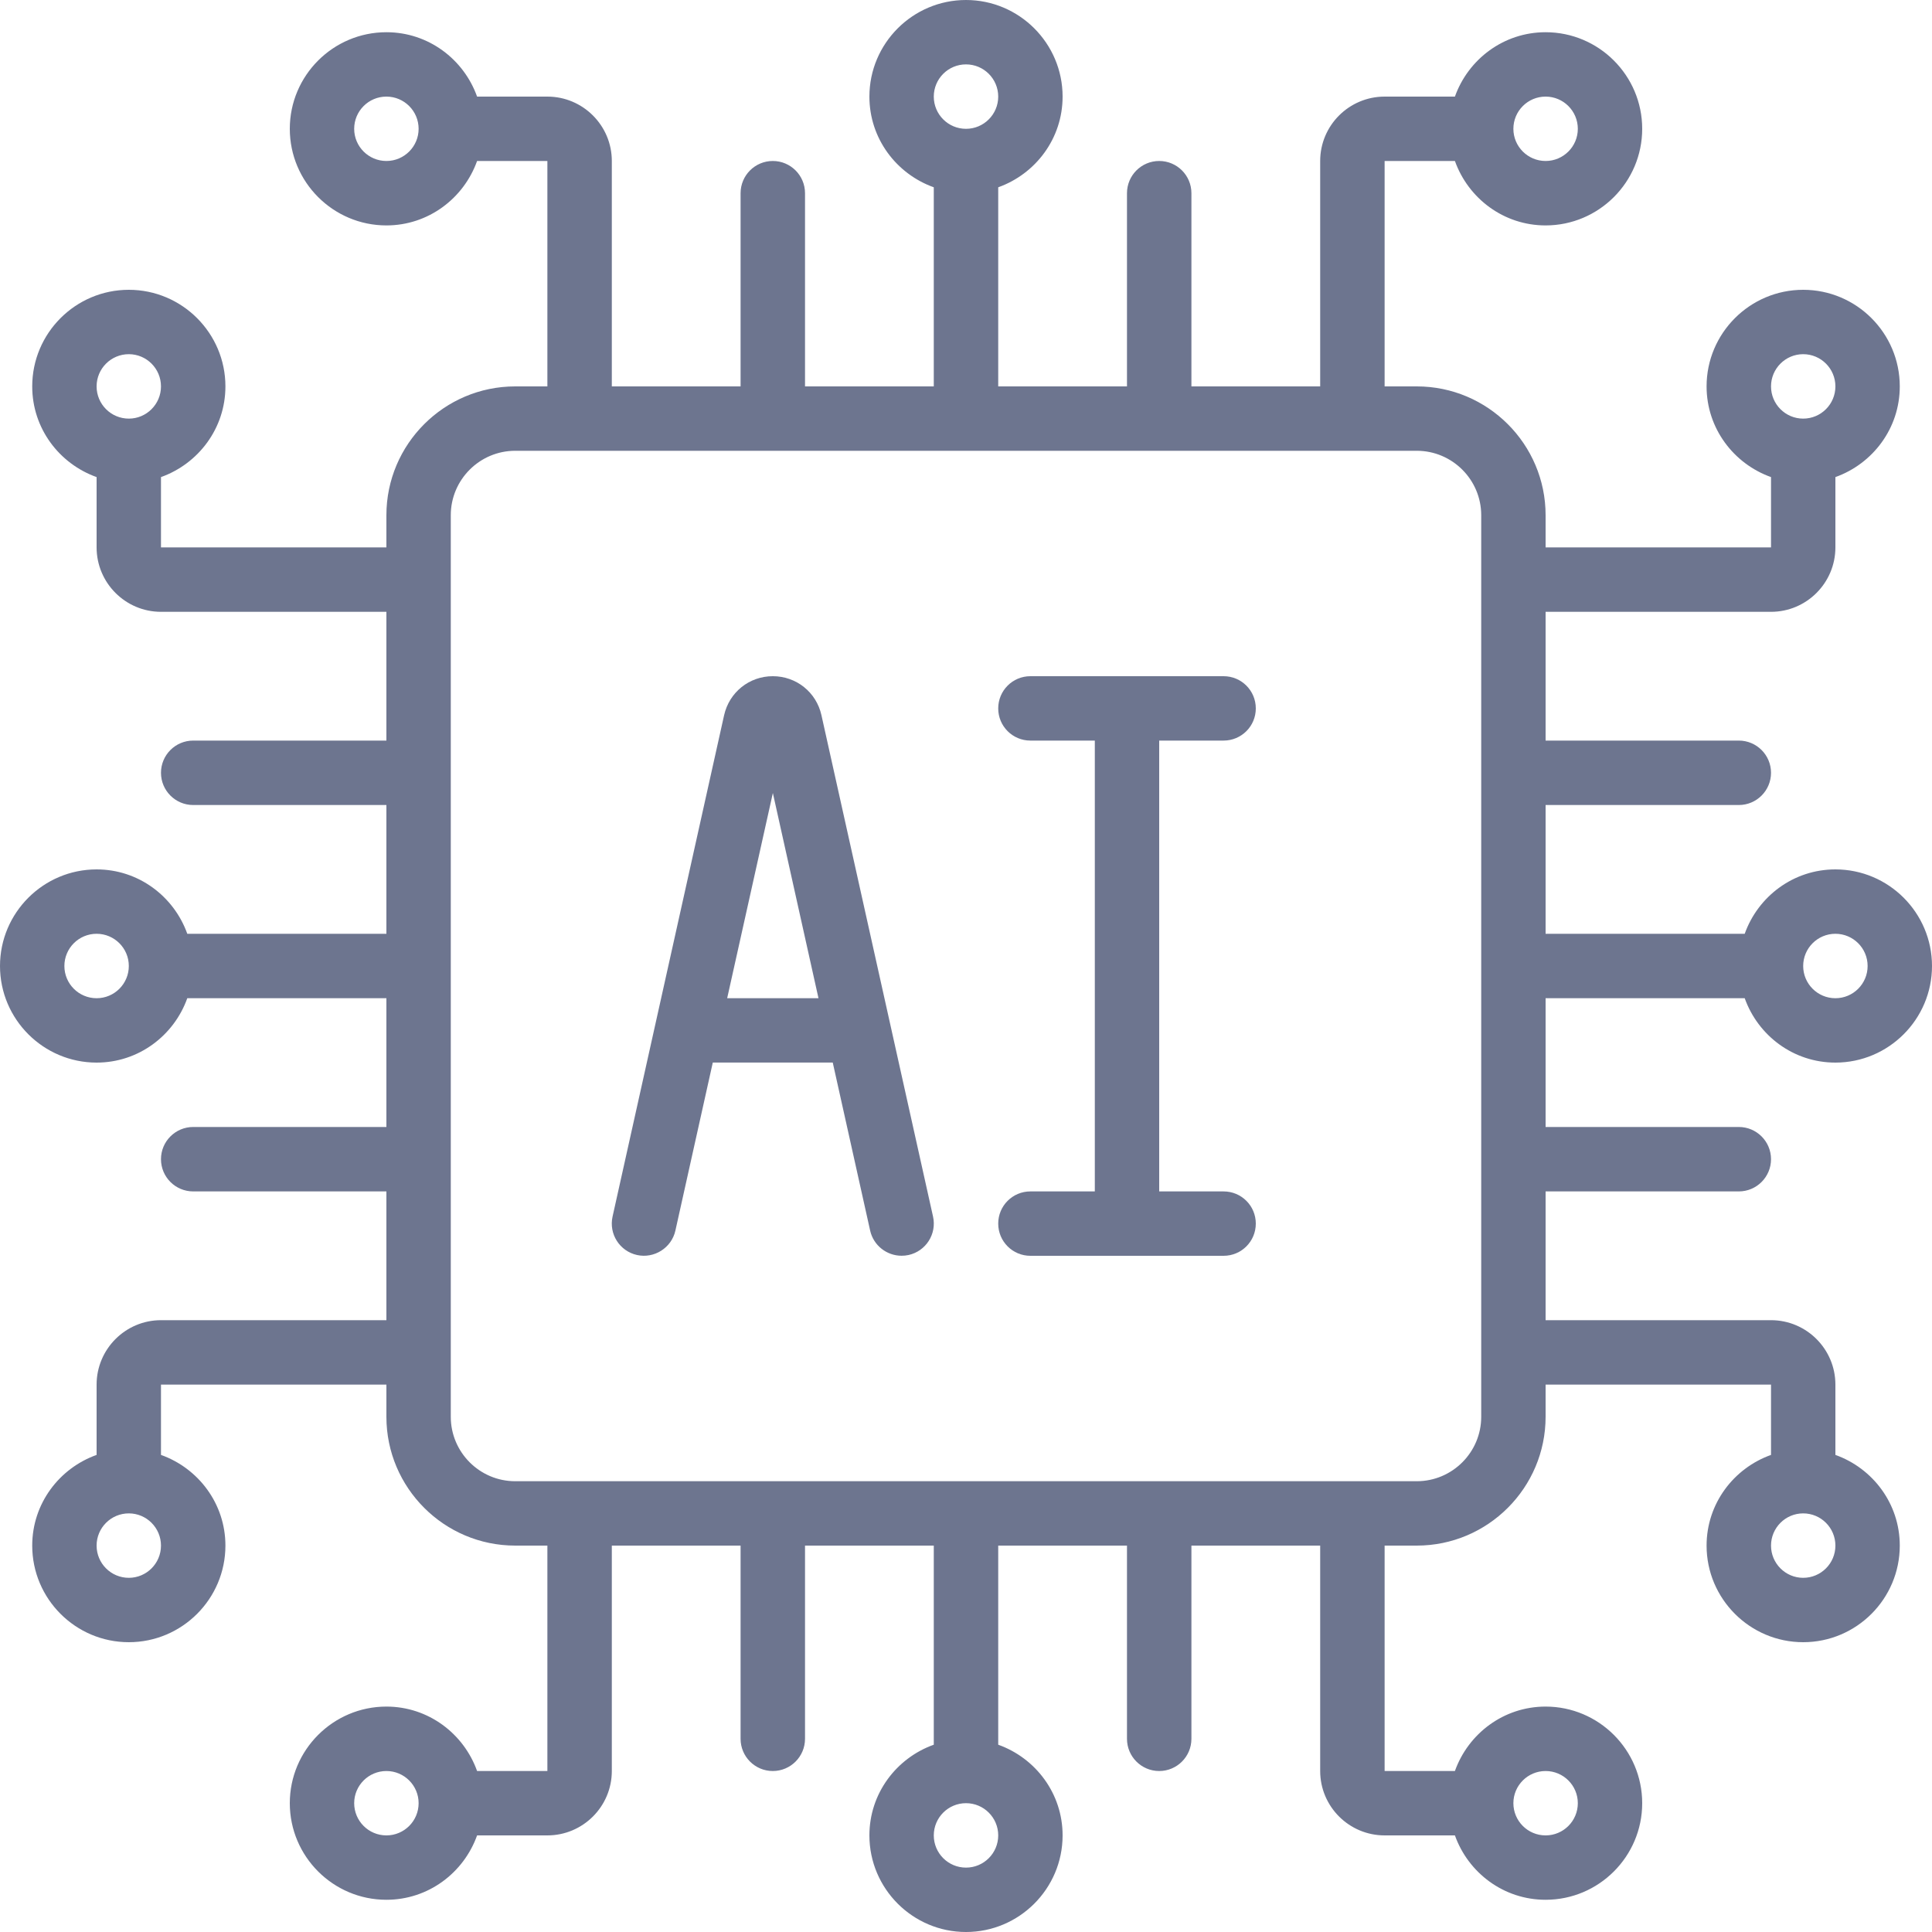 <svg xmlns="http://www.w3.org/2000/svg" xmlns:xlink="http://www.w3.org/1999/xlink" fill="none" version="1.1" width="34" height="34" viewBox="0 0 34 34"><defs><clipPath id="master_svg0_0_1766"><rect x="0" y="0" width="34" height="34" rx="0"/></clipPath></defs><g clip-path="url(#master_svg0_0_1766)"><g><path d="M32.3,15.3C31.562,15.3,30.939,15.775,30.704,16.433C30.704,16.433,27.2,16.433,27.2,16.433C27.2,16.433,27.2,14.167,27.2,14.167C27.2,14.167,30.6,14.167,30.6,14.167C30.913,14.167,31.167,13.913,31.167,13.6C31.167,13.287,30.913,13.033,30.6,13.033C30.6,13.033,27.2,13.033,27.2,13.033C27.2,13.033,27.2,10.767,27.2,10.767C27.2,10.767,31.167,10.767,31.167,10.767C31.792,10.767,32.3,10.258,32.3,9.633C32.3,9.633,32.3,8.396,32.3,8.396C32.958,8.161,33.433,7.538,33.433,6.8C33.433,5.863,32.671,5.1,31.733,5.1C30.796,5.1,30.033,5.863,30.033,6.8C30.033,7.538,30.509,8.161,31.167,8.396C31.167,8.396,31.167,9.633,31.167,9.633C31.167,9.633,27.2,9.633,27.2,9.633C27.2,9.633,27.2,9.067,27.2,9.067C27.2,7.817,26.183,6.8,24.933,6.8C24.933,6.8,24.367,6.8,24.367,6.8C24.367,6.8,24.367,2.833,24.367,2.833C24.367,2.833,25.604,2.833,25.604,2.833C25.839,3.491,26.462,3.967,27.2,3.967C28.137,3.967,28.9,3.204,28.9,2.267C28.9,1.329,28.137,0.567,27.2,0.567C26.462,0.567,25.839,1.042,25.604,1.7C25.604,1.7,24.367,1.7,24.367,1.7C23.742,1.7,23.233,2.208,23.233,2.833C23.233,2.833,23.233,6.8,23.233,6.8C23.233,6.8,20.967,6.8,20.967,6.8C20.967,6.8,20.967,3.4,20.967,3.4C20.967,3.087,20.713,2.833,20.4,2.833C20.087,2.833,19.833,3.087,19.833,3.4C19.833,3.4,19.833,6.8,19.833,6.8C19.833,6.8,17.567,6.8,17.567,6.8C17.567,6.8,17.567,3.296,17.567,3.296C18.225,3.061,18.7,2.438,18.7,1.7C18.7,0.763,17.937,0,17,0C16.063,0,15.3,0.763,15.3,1.7C15.3,2.438,15.775,3.061,16.433,3.296C16.433,3.296,16.433,6.8,16.433,6.8C16.433,6.8,14.167,6.8,14.167,6.8C14.167,6.8,14.167,3.4,14.167,3.4C14.167,3.087,13.913,2.833,13.6,2.833C13.287,2.833,13.033,3.087,13.033,3.4C13.033,3.4,13.033,6.8,13.033,6.8C13.033,6.8,10.767,6.8,10.767,6.8C10.767,6.8,10.767,2.833,10.767,2.833C10.767,2.208,10.258,1.7,9.633,1.7C9.633,1.7,8.396,1.7,8.396,1.7C8.161,1.042,7.538,0.567,6.8,0.567C5.863,0.567,5.1,1.329,5.1,2.267C5.1,3.204,5.863,3.967,6.8,3.967C7.538,3.967,8.161,3.491,8.396,2.833C8.396,2.833,9.633,2.833,9.633,2.833C9.633,2.833,9.633,6.8,9.633,6.8C9.633,6.8,9.067,6.8,9.067,6.8C7.817,6.8,6.8,7.817,6.8,9.067C6.8,9.067,6.8,9.633,6.8,9.633C6.8,9.633,2.833,9.633,2.833,9.633C2.833,9.633,2.833,8.396,2.833,8.396C3.491,8.161,3.967,7.538,3.967,6.8C3.967,5.863,3.204,5.1,2.267,5.1C1.329,5.1,0.567,5.863,0.567,6.8C0.567,7.538,1.042,8.161,1.7,8.396C1.7,8.396,1.7,9.633,1.7,9.633C1.7,10.258,2.208,10.767,2.833,10.767C2.833,10.767,6.8,10.767,6.8,10.767C6.8,10.767,6.8,13.033,6.8,13.033C6.8,13.033,3.4,13.033,3.4,13.033C3.087,13.033,2.833,13.287,2.833,13.6C2.833,13.913,3.087,14.167,3.4,14.167C3.4,14.167,6.8,14.167,6.8,14.167C6.8,14.167,6.8,16.433,6.8,16.433C6.8,16.433,3.296,16.433,3.296,16.433C3.061,15.775,2.438,15.3,1.7,15.3C0.763,15.3,0,16.063,0,17C0,17.937,0.763,18.7,1.7,18.7C2.438,18.7,3.061,18.225,3.296,17.567C3.296,17.567,6.8,17.567,6.8,17.567C6.8,17.567,6.8,19.833,6.8,19.833C6.8,19.833,3.4,19.833,3.4,19.833C3.087,19.833,2.833,20.087,2.833,20.4C2.833,20.713,3.087,20.967,3.4,20.967C3.4,20.967,6.8,20.967,6.8,20.967C6.8,20.967,6.8,23.233,6.8,23.233C6.8,23.233,2.833,23.233,2.833,23.233C2.208,23.233,1.7,23.742,1.7,24.367C1.7,24.367,1.7,25.604,1.7,25.604C1.042,25.839,0.567,26.462,0.567,27.2C0.567,28.137,1.329,28.9,2.267,28.9C3.204,28.9,3.967,28.137,3.967,27.2C3.967,26.462,3.491,25.839,2.833,25.604C2.833,25.604,2.833,24.367,2.833,24.367C2.833,24.367,6.8,24.367,6.8,24.367C6.8,24.367,6.8,24.933,6.8,24.933C6.8,26.183,7.817,27.2,9.067,27.2C9.067,27.2,9.633,27.2,9.633,27.2C9.633,27.2,9.633,31.167,9.633,31.167C9.633,31.167,8.396,31.167,8.396,31.167C8.161,30.509,7.538,30.033,6.8,30.033C5.863,30.033,5.1,30.796,5.1,31.733C5.1,32.671,5.863,33.433,6.8,33.433C7.538,33.433,8.161,32.958,8.396,32.3C8.396,32.3,9.633,32.3,9.633,32.3C10.258,32.3,10.767,31.792,10.767,31.167C10.767,31.167,10.767,27.2,10.767,27.2C10.767,27.2,13.033,27.2,13.033,27.2C13.033,27.2,13.033,30.6,13.033,30.6C13.033,30.913,13.287,31.167,13.6,31.167C13.913,31.167,14.167,30.913,14.167,30.6C14.167,30.6,14.167,27.2,14.167,27.2C14.167,27.2,16.433,27.2,16.433,27.2C16.433,27.2,16.433,30.704,16.433,30.704C15.775,30.939,15.3,31.562,15.3,32.3C15.3,33.237,16.063,34,17,34C17.937,34,18.7,33.237,18.7,32.3C18.7,31.562,18.225,30.939,17.567,30.704C17.567,30.704,17.567,27.2,17.567,27.2C17.567,27.2,19.833,27.2,19.833,27.2C19.833,27.2,19.833,30.6,19.833,30.6C19.833,30.913,20.087,31.167,20.4,31.167C20.713,31.167,20.967,30.913,20.967,30.6C20.967,30.6,20.967,27.2,20.967,27.2C20.967,27.2,23.233,27.2,23.233,27.2C23.233,27.2,23.233,31.167,23.233,31.167C23.233,31.792,23.742,32.3,24.367,32.3C24.367,32.3,25.604,32.3,25.604,32.3C25.839,32.958,26.462,33.433,27.2,33.433C28.137,33.433,28.9,32.671,28.9,31.733C28.9,30.796,28.137,30.033,27.2,30.033C26.462,30.033,25.839,30.509,25.604,31.167C25.604,31.167,24.367,31.167,24.367,31.167C24.367,31.167,24.367,27.2,24.367,27.2C24.367,27.2,24.933,27.2,24.933,27.2C26.183,27.2,27.2,26.183,27.2,24.933C27.2,24.933,27.2,24.367,27.2,24.367C27.2,24.367,31.167,24.367,31.167,24.367C31.167,24.367,31.167,25.604,31.167,25.604C30.509,25.839,30.033,26.462,30.033,27.2C30.033,28.137,30.796,28.9,31.733,28.9C32.671,28.9,33.433,28.137,33.433,27.2C33.433,26.462,32.958,25.839,32.3,25.604C32.3,25.604,32.3,24.367,32.3,24.367C32.3,23.742,31.792,23.233,31.167,23.233C31.167,23.233,27.2,23.233,27.2,23.233C27.2,23.233,27.2,20.967,27.2,20.967C27.2,20.967,30.6,20.967,30.6,20.967C30.913,20.967,31.167,20.713,31.167,20.4C31.167,20.087,30.913,19.833,30.6,19.833C30.6,19.833,27.2,19.833,27.2,19.833C27.2,19.833,27.2,17.567,27.2,17.567C27.2,17.567,30.704,17.567,30.704,17.567C30.939,18.225,31.562,18.7,32.3,18.7C33.237,18.7,34,17.937,34,17C34,16.063,33.237,15.3,32.3,15.3ZM31.733,6.233C32.046,6.233,32.3,6.487,32.3,6.8C32.3,7.113,32.046,7.367,31.733,7.367C31.421,7.367,31.167,7.113,31.167,6.8C31.167,6.487,31.421,6.233,31.733,6.233ZM27.2,1.7C27.513,1.7,27.767,1.954,27.767,2.267C27.767,2.579,27.513,2.833,27.2,2.833C26.887,2.833,26.633,2.579,26.633,2.267C26.633,1.954,26.887,1.7,27.2,1.7ZM17,1.133C17.313,1.133,17.567,1.387,17.567,1.7C17.567,2.013,17.313,2.267,17,2.267C16.687,2.267,16.433,2.013,16.433,1.7C16.433,1.387,16.687,1.133,17,1.133ZM6.8,2.833C6.487,2.833,6.233,2.579,6.233,2.267C6.233,1.954,6.487,1.7,6.8,1.7C7.113,1.7,7.367,1.954,7.367,2.267C7.367,2.579,7.113,2.833,6.8,2.833ZM2.267,6.233C2.579,6.233,2.833,6.487,2.833,6.8C2.833,7.113,2.579,7.367,2.267,7.367C1.954,7.367,1.7,7.113,1.7,6.8C1.7,6.487,1.954,6.233,2.267,6.233ZM1.7,17.567C1.387,17.567,1.133,17.313,1.133,17C1.133,16.687,1.387,16.433,1.7,16.433C2.013,16.433,2.267,16.687,2.267,17C2.267,17.313,2.013,17.567,1.7,17.567ZM2.267,27.767C1.954,27.767,1.7,27.513,1.7,27.2C1.7,26.887,1.954,26.633,2.267,26.633C2.579,26.633,2.833,26.887,2.833,27.2C2.833,27.513,2.579,27.767,2.267,27.767ZM6.8,32.3C6.487,32.3,6.233,32.046,6.233,31.733C6.233,31.421,6.487,31.167,6.8,31.167C7.113,31.167,7.367,31.421,7.367,31.733C7.367,32.046,7.113,32.3,6.8,32.3ZM17,32.867C16.687,32.867,16.433,32.613,16.433,32.3C16.433,31.987,16.687,31.733,17,31.733C17.313,31.733,17.567,31.987,17.567,32.3C17.567,32.613,17.313,32.867,17,32.867ZM27.2,31.167C27.513,31.167,27.767,31.421,27.767,31.733C27.767,32.046,27.513,32.3,27.2,32.3C26.887,32.3,26.633,32.046,26.633,31.733C26.633,31.421,26.887,31.167,27.2,31.167ZM31.733,27.767C31.421,27.767,31.167,27.513,31.167,27.2C31.167,26.887,31.421,26.633,31.733,26.633C32.046,26.633,32.3,26.887,32.3,27.2C32.3,27.513,32.046,27.767,31.733,27.767ZM26.067,24.933C26.067,25.558,25.558,26.067,24.933,26.067C24.933,26.067,9.067,26.067,9.067,26.067C8.442,26.067,7.933,25.558,7.933,24.933C7.933,24.933,7.933,9.067,7.933,9.067C7.933,8.442,8.442,7.933,9.067,7.933C9.067,7.933,24.933,7.933,24.933,7.933C25.558,7.933,26.067,8.442,26.067,9.067C26.067,9.067,26.067,24.933,26.067,24.933ZM32.3,17.567C31.987,17.567,31.733,17.313,31.733,17C31.733,16.687,31.987,16.433,32.3,16.433C32.613,16.433,32.867,16.687,32.867,17C32.867,17.313,32.613,17.567,32.3,17.567Z" fill="#6D758F" fill-opacity="1"/></g><g><path d="M14.456,12.586C14.366,12.182,14.014,11.9,13.6,11.9C13.186,11.9,12.834,12.182,12.743,12.587C12.743,12.587,10.78,21.41,10.78,21.41C10.712,21.716,10.905,22.018,11.21,22.086C11.511,22.153,11.818,21.962,11.886,21.656C11.886,21.656,12.544,18.699,12.544,18.699C12.544,18.699,14.655,18.699,14.655,18.699C14.655,18.699,15.313,21.656,15.313,21.656C15.372,21.92,15.607,22.099,15.866,22.099C15.907,22.099,15.949,22.095,15.99,22.086C16.295,22.018,16.488,21.716,16.42,21.41C16.42,21.41,14.456,12.586,14.456,12.586ZM12.797,17.567C12.797,17.567,13.601,13.956,13.601,13.956C13.601,13.956,14.404,17.567,14.404,17.567C14.404,17.567,12.797,17.567,12.797,17.567Z" fill="#6D758F" fill-opacity="1"/></g><g><path d="M21.533,13.033C21.847,13.033,22.1,12.78,22.1,12.467C22.1,12.153,21.847,11.9,21.533,11.9C21.533,11.9,18.133,11.9,18.133,11.9C17.82,11.9,17.567,12.153,17.567,12.467C17.567,12.78,17.82,13.033,18.133,13.033C18.133,13.033,19.267,13.033,19.267,13.033C19.267,13.033,19.267,20.967,19.267,20.967C19.267,20.967,18.133,20.967,18.133,20.967C17.82,20.967,17.567,21.22,17.567,21.533C17.567,21.847,17.82,22.1,18.133,22.1C18.133,22.1,21.533,22.1,21.533,22.1C21.847,22.1,22.1,21.847,22.1,21.533C22.1,21.22,21.847,20.967,21.533,20.967C21.533,20.967,20.4,20.967,20.4,20.967C20.4,20.967,20.4,13.033,20.4,13.033C20.4,13.033,21.533,13.033,21.533,13.033Z" fill="#6D758F" fill-opacity="1"/></g></g></svg>
